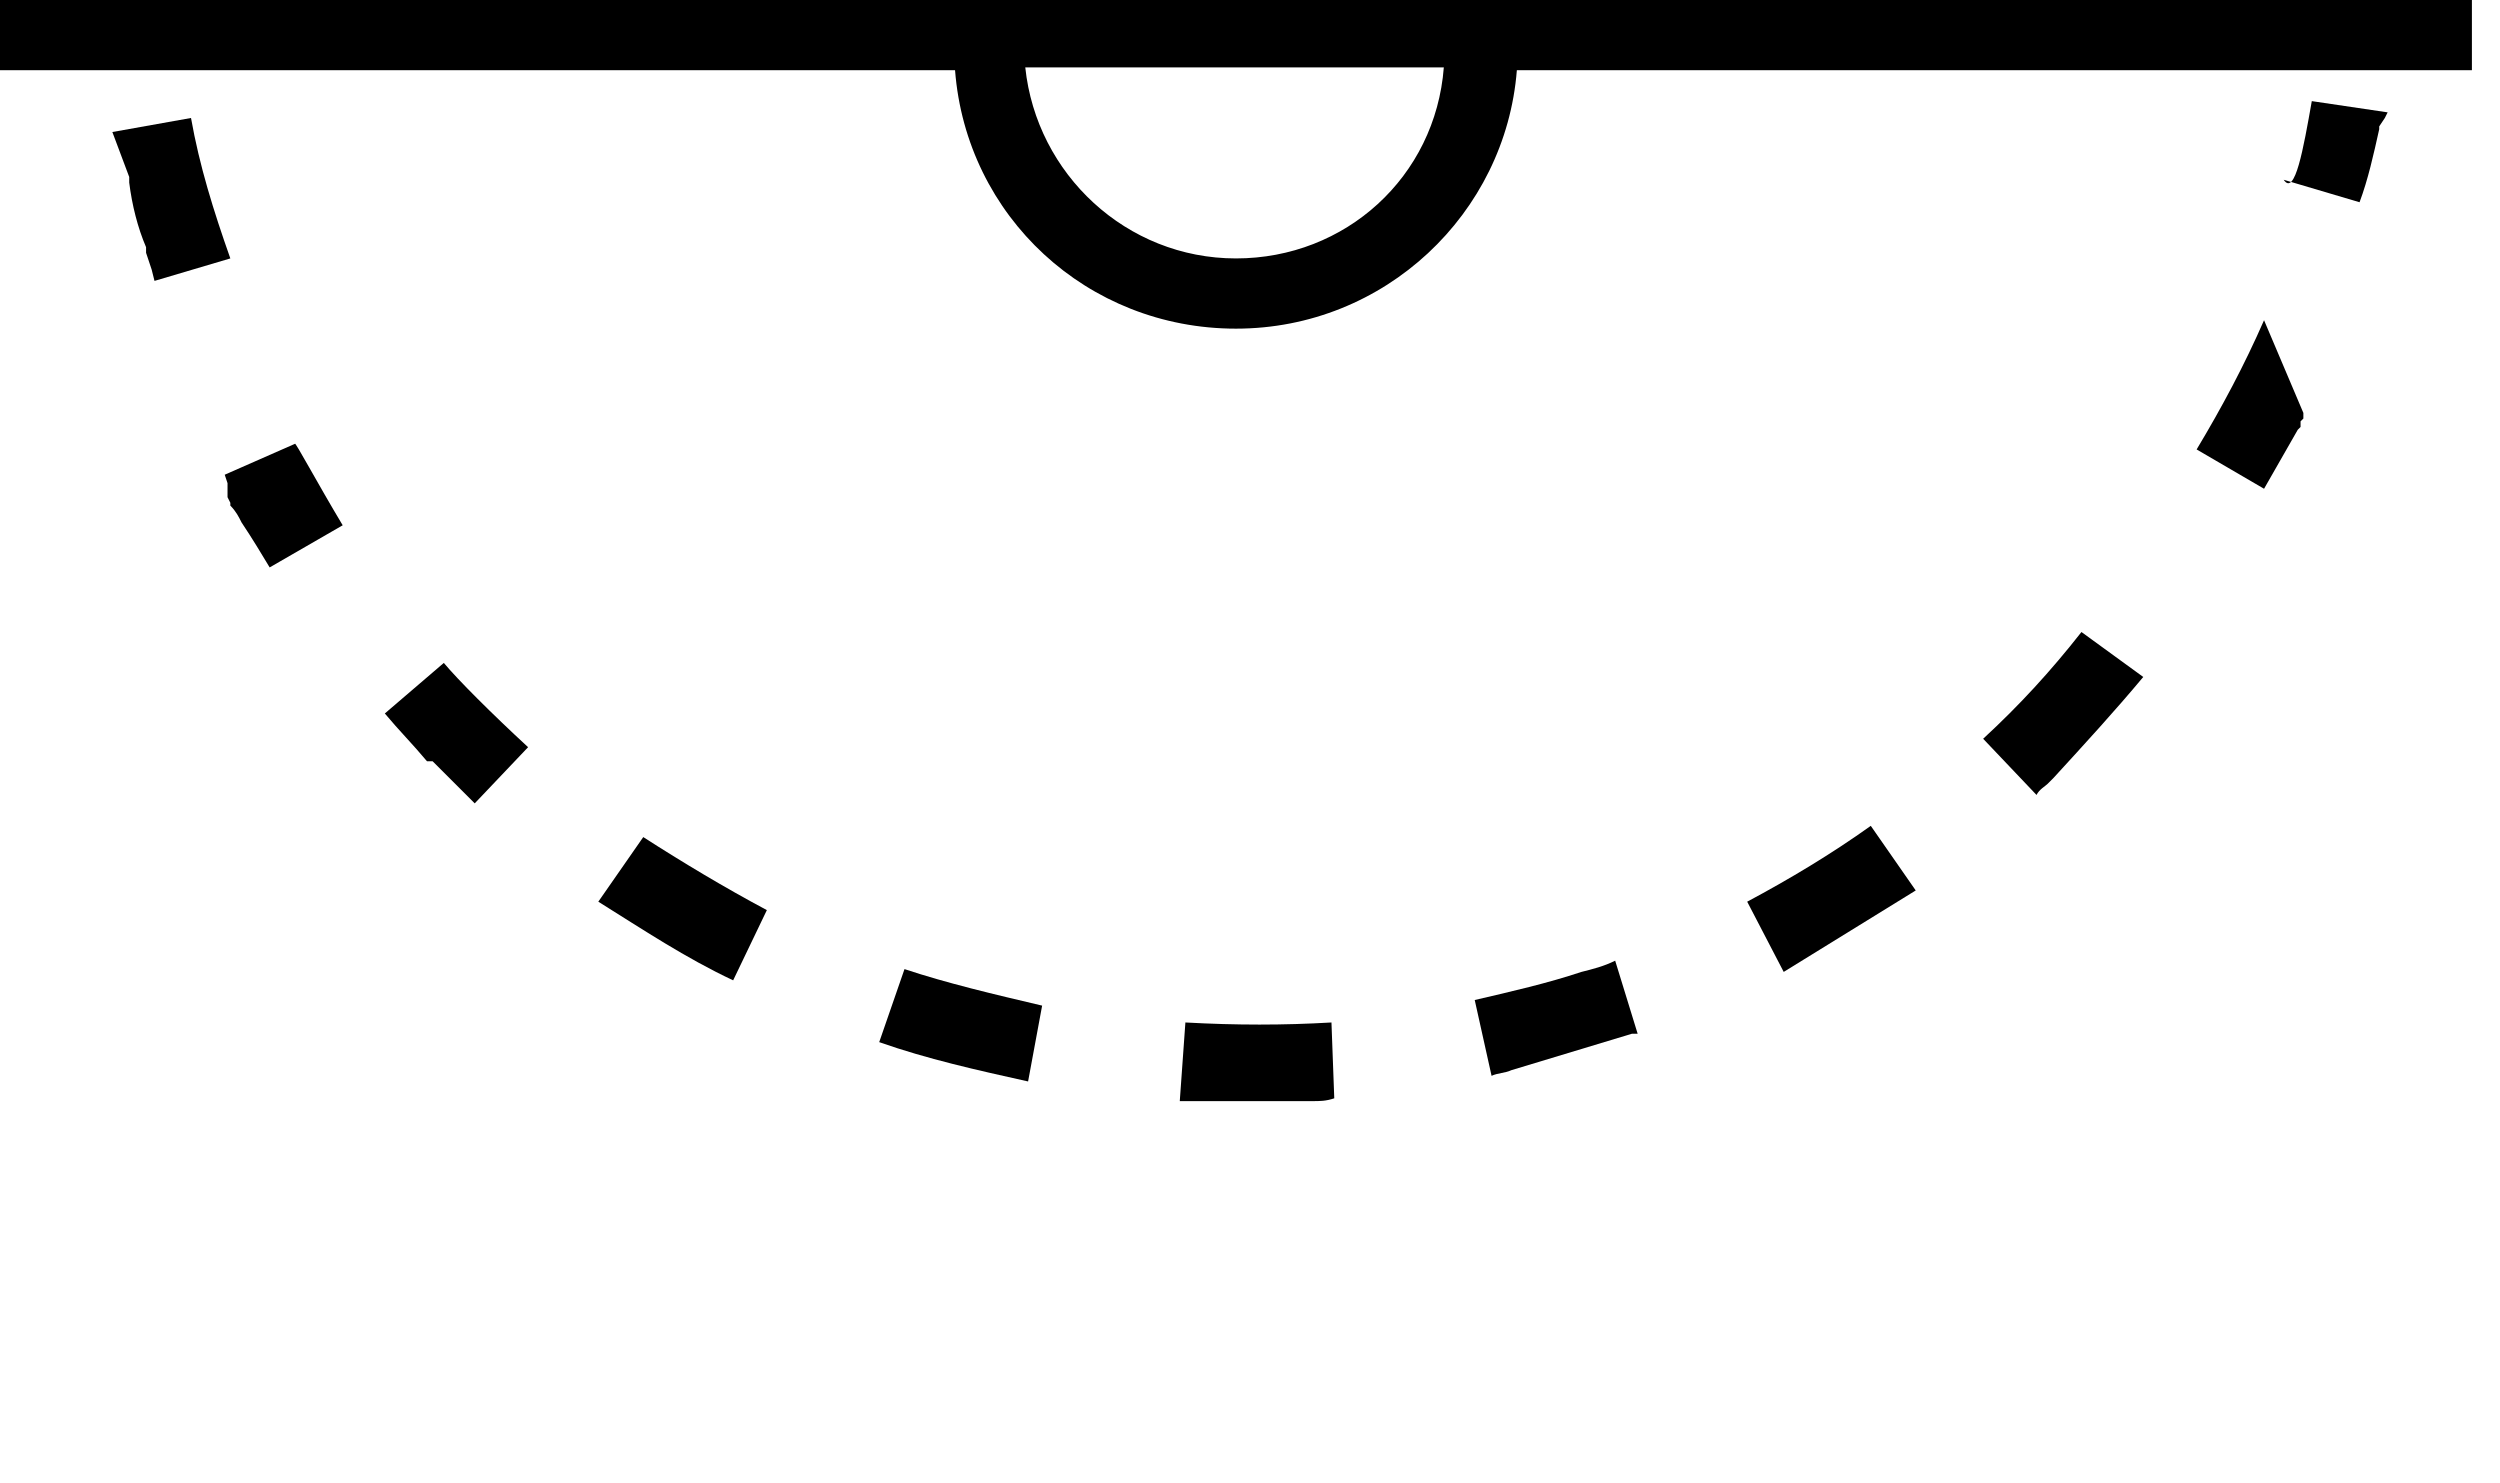 <?xml version="1.0" encoding="UTF-8"?> <!-- Generator: Adobe Illustrator 27.5.0, SVG Export Plug-In . SVG Version: 6.00 Build 0) --> <svg xmlns="http://www.w3.org/2000/svg" xmlns:xlink="http://www.w3.org/1999/xlink" version="1.1" id="Vrstva_1" x="0px" y="0px" viewBox="0 0 89 52.8" style="enable-background:new 0 0 89 52.8;" xml:space="preserve"> <path d="M88,0H0v2.5h34c0.4,5.2,4.7,9.2,10,9.2s9.6-4.1,10-9.2h34V0z M44,9.2c-3.9,0-7.1-3-7.5-6.8h14.9C51.1,6.3,47.9,9.2,44,9.2z"></path> <g> <path d="M57.5,34.2c-0.4,0.2-0.8,0.3-1.2,0.4c-1.2,0.4-2.5,0.7-3.8,1l0.6,2.7c0.2-0.1,0.5-0.1,0.7-0.2l0,0l0,0l0,0l0,0l4.3-1.3 l0.2,0l0,0l0,0L57.5,34.2z"></path> <path d="M76.3,24.1L76.3,24.1c-1,1.2-2.1,2.4-3.2,3.6l-0.2,0.2c-0.1,0.1-0.3,0.2-0.4,0.4l-1.9-2c1.3-1.2,2.4-2.4,3.5-3.8L76.3,24.1 z"></path> <path d="M66.6,29.4c-1.4,1-2.9,1.9-4.4,2.7l1.3,2.5l4.7-2.9l0,0L66.6,29.4z"></path> <path d="M82.3,3.6L85,4l0,0l0,0l0,0l-0.1,0.2l0,0l0,0l0,0l0,0l0,0l0,0l0,0l0,0l0,0l0,0l0,0l0,0l0,0l0,0l0,0l0,0l0,0l0,0l0,0l0,0 l0,0l0,0l0,0l0,0l0,0l0,0l0,0l0,0l0,0l0,0l0,0l0,0l0,0l0,0l0,0l0,0l0,0l0,0l0,0l0,0l0,0l-0.2,0.3l0,0l0,0l0,0l0,0l0,0l0,0l0,0l0,0 l0,0l0,0l0,0l0,0l0,0l0,0l0,0l0,0l0,0l0,0l0,0l0,0l0,0l0,0l0,0l0,0l0,0l0,0l0,0l0,0l0,0l0,0l0,0l0,0l0,0l0,0l0,0l0,0l0,0l0,0l0,0 l0,0l0,0l0,0l0,0l0,0l0,0l0,0l0,0l0,0l0,0l0,0l0,0l0,0l0,0l0,0l0,0l0,0l0,0l0,0l0,0l0,0l0,0l0,0l0,0l0,0l0,0l0,0l0,0l0,0l0,0l0,0 l0,0l0,0l0,0l0,0l0,0l0,0l0,0l0,0l0,0l0,0l0,0l0,0l0,0l0,0l0,0l0,0l0,0l0,0.1c-0.2,0.9-0.4,1.8-0.7,2.6l0,0l-2.7-0.8 C81.7,7,82,5.3,82.3,3.6z"></path> <path d="M82,14.7L82,14.8l0,0l0,0l0,0l0,0l0,0l0,0l0,0l0,0l0,0l0,0l0,0l0,0l0,0l0,0l0,0l0,0l0,0l0,0l0,0l0,0l0,0l0,0l0,0l0,0l0,0 l0,0l0,0l0,0l0,0l0,0l0,0l0,0l0,0l0,0l0,0l0,0l0,0l0,0l0,0l0,0l0,0l0,0l0,0l0,0l0,0.1l0,0l0,0l0,0l0,0l0,0l0,0l0,0l0,0l0,0l0,0l0,0 l0,0l0,0l0,0l0,0l0,0l0,0l0,0l0,0l0,0l0,0l0,0l0,0l0,0l0,0l0,0l0,0l-0.1,0.1l0,0l0,0l0,0l0,0l0,0l0,0l0,0l0,0l0,0l0,0l0,0l0,0l0,0 l0,0l0,0l0,0l0,0l0,0l0,0l0,0l0,0l0,0l0,0l0,0l0,0l0,0l0,0l0,0l0,0.1l0,0l0,0l0,0l0,0l0,0l0,0l0,0l0,0l0,0l0,0l0,0l0,0l0,0l0,0 l0,0.1l0,0l0,0l-0.1,0.1c-0.4,0.7-0.8,1.4-1.2,2.1l-2.4-1.4c0.9-1.5,1.7-3,2.4-4.6L82,14.7z"></path> <path d="M18.8,26.6l-1.9,2l0,0l0,0l0,0l0,0c-0.5-0.5-1-1-1.5-1.5l0,0l0,0l0,0l0,0l0,0l0,0l0,0l0,0l0,0l0,0l-0.2,0l0,0l0,0l0,0l0,0 l0,0l0,0l0,0l0,0l0,0l0,0l0,0l0,0l0,0l0,0l0,0l0,0l0,0l0,0l0,0l0,0l0,0l0,0l0,0l0,0l0,0l0,0l0,0l0,0l0,0l0,0l0,0l0,0l0,0l0,0 c-0.5-0.6-1-1.1-1.5-1.7l2.1-1.8C16.3,24.2,17.5,25.4,18.8,26.6z"></path> <path d="M12.2,18.7l-2.6,1.5c-0.3-0.5-0.6-1-1-1.6c-0.1-0.2-0.2-0.4-0.4-0.6l0-0.1l-0.1-0.2l0-0.1l0-0.1l0,0l0,0l0,0l0-0.1l0,0l0,0 l0-0.1l0,0l0,0l0,0l0,0l0,0l0,0l0,0l0,0l0,0l0,0l0,0l0,0l0,0l0,0l0,0l0,0l0,0l0,0l0,0l0,0l0,0l0,0l0,0l0,0l0,0l0,0l0,0l0,0l0,0l0,0 l0,0l0,0l0,0l0,0l0,0l0,0l0,0l0,0l0,0l0,0l0,0l0,0l0,0l0,0l0,0l0,0l0,0l0,0l0,0l0,0l0,0l0,0l0,0l0,0l0,0l0,0l0,0l0,0l0,0l0,0l0,0 l0,0l0,0l0,0l0,0l0,0l0,0l0,0l0,0l0,0l0,0l0,0l0,0l0,0l0,0l0,0l0-0.1l-0.1-0.3l2.5-1.1C10.5,15.7,11.3,17.2,12.2,18.7z"></path> <path d="M47.4,36.4c-1.7,0.1-3.4,0.1-5.2,0L42,39.2l4.7,0l0,0c0.3,0,0.5,0,0.8-0.1L47.4,36.4z"></path> <path d="M6.8,4.2c0.3,1.7,0.8,3.3,1.4,5L5.5,10L5.4,9.6L5.2,9l0-0.1l0-0.1C4.9,8.1,4.7,7.3,4.6,6.5l0-0.1l0,0l0,0l0,0l0,0l0,0l0,0 l0,0l0,0l0,0l0,0l0,0l0,0l0,0l0,0l0,0l0,0l0,0l0,0l0,0l0,0l0,0l0,0l0,0l0,0l0,0l0,0l0,0l0,0l0,0l0,0l0,0l0,0l0,0l0,0l0,0l0,0l0,0 l0,0l0,0l0,0l0,0l0,0l0,0l0,0l0,0l0,0l0,0l0-0.1L4,4.7L6.8,4.2L6.8,4.2z"></path> <path d="M27.3,32.4l-1.2,2.5c-1.7-0.8-3.2-1.8-4.8-2.8l1.6-2.3C24.3,30.7,25.8,31.6,27.3,32.4z"></path> <path d="M37.1,35.8l-0.5,2.7c-1.8-0.4-3.6-0.8-5.3-1.4l0.9-2.6C33.7,35,35.4,35.4,37.1,35.8z"></path> </g> </svg> 
